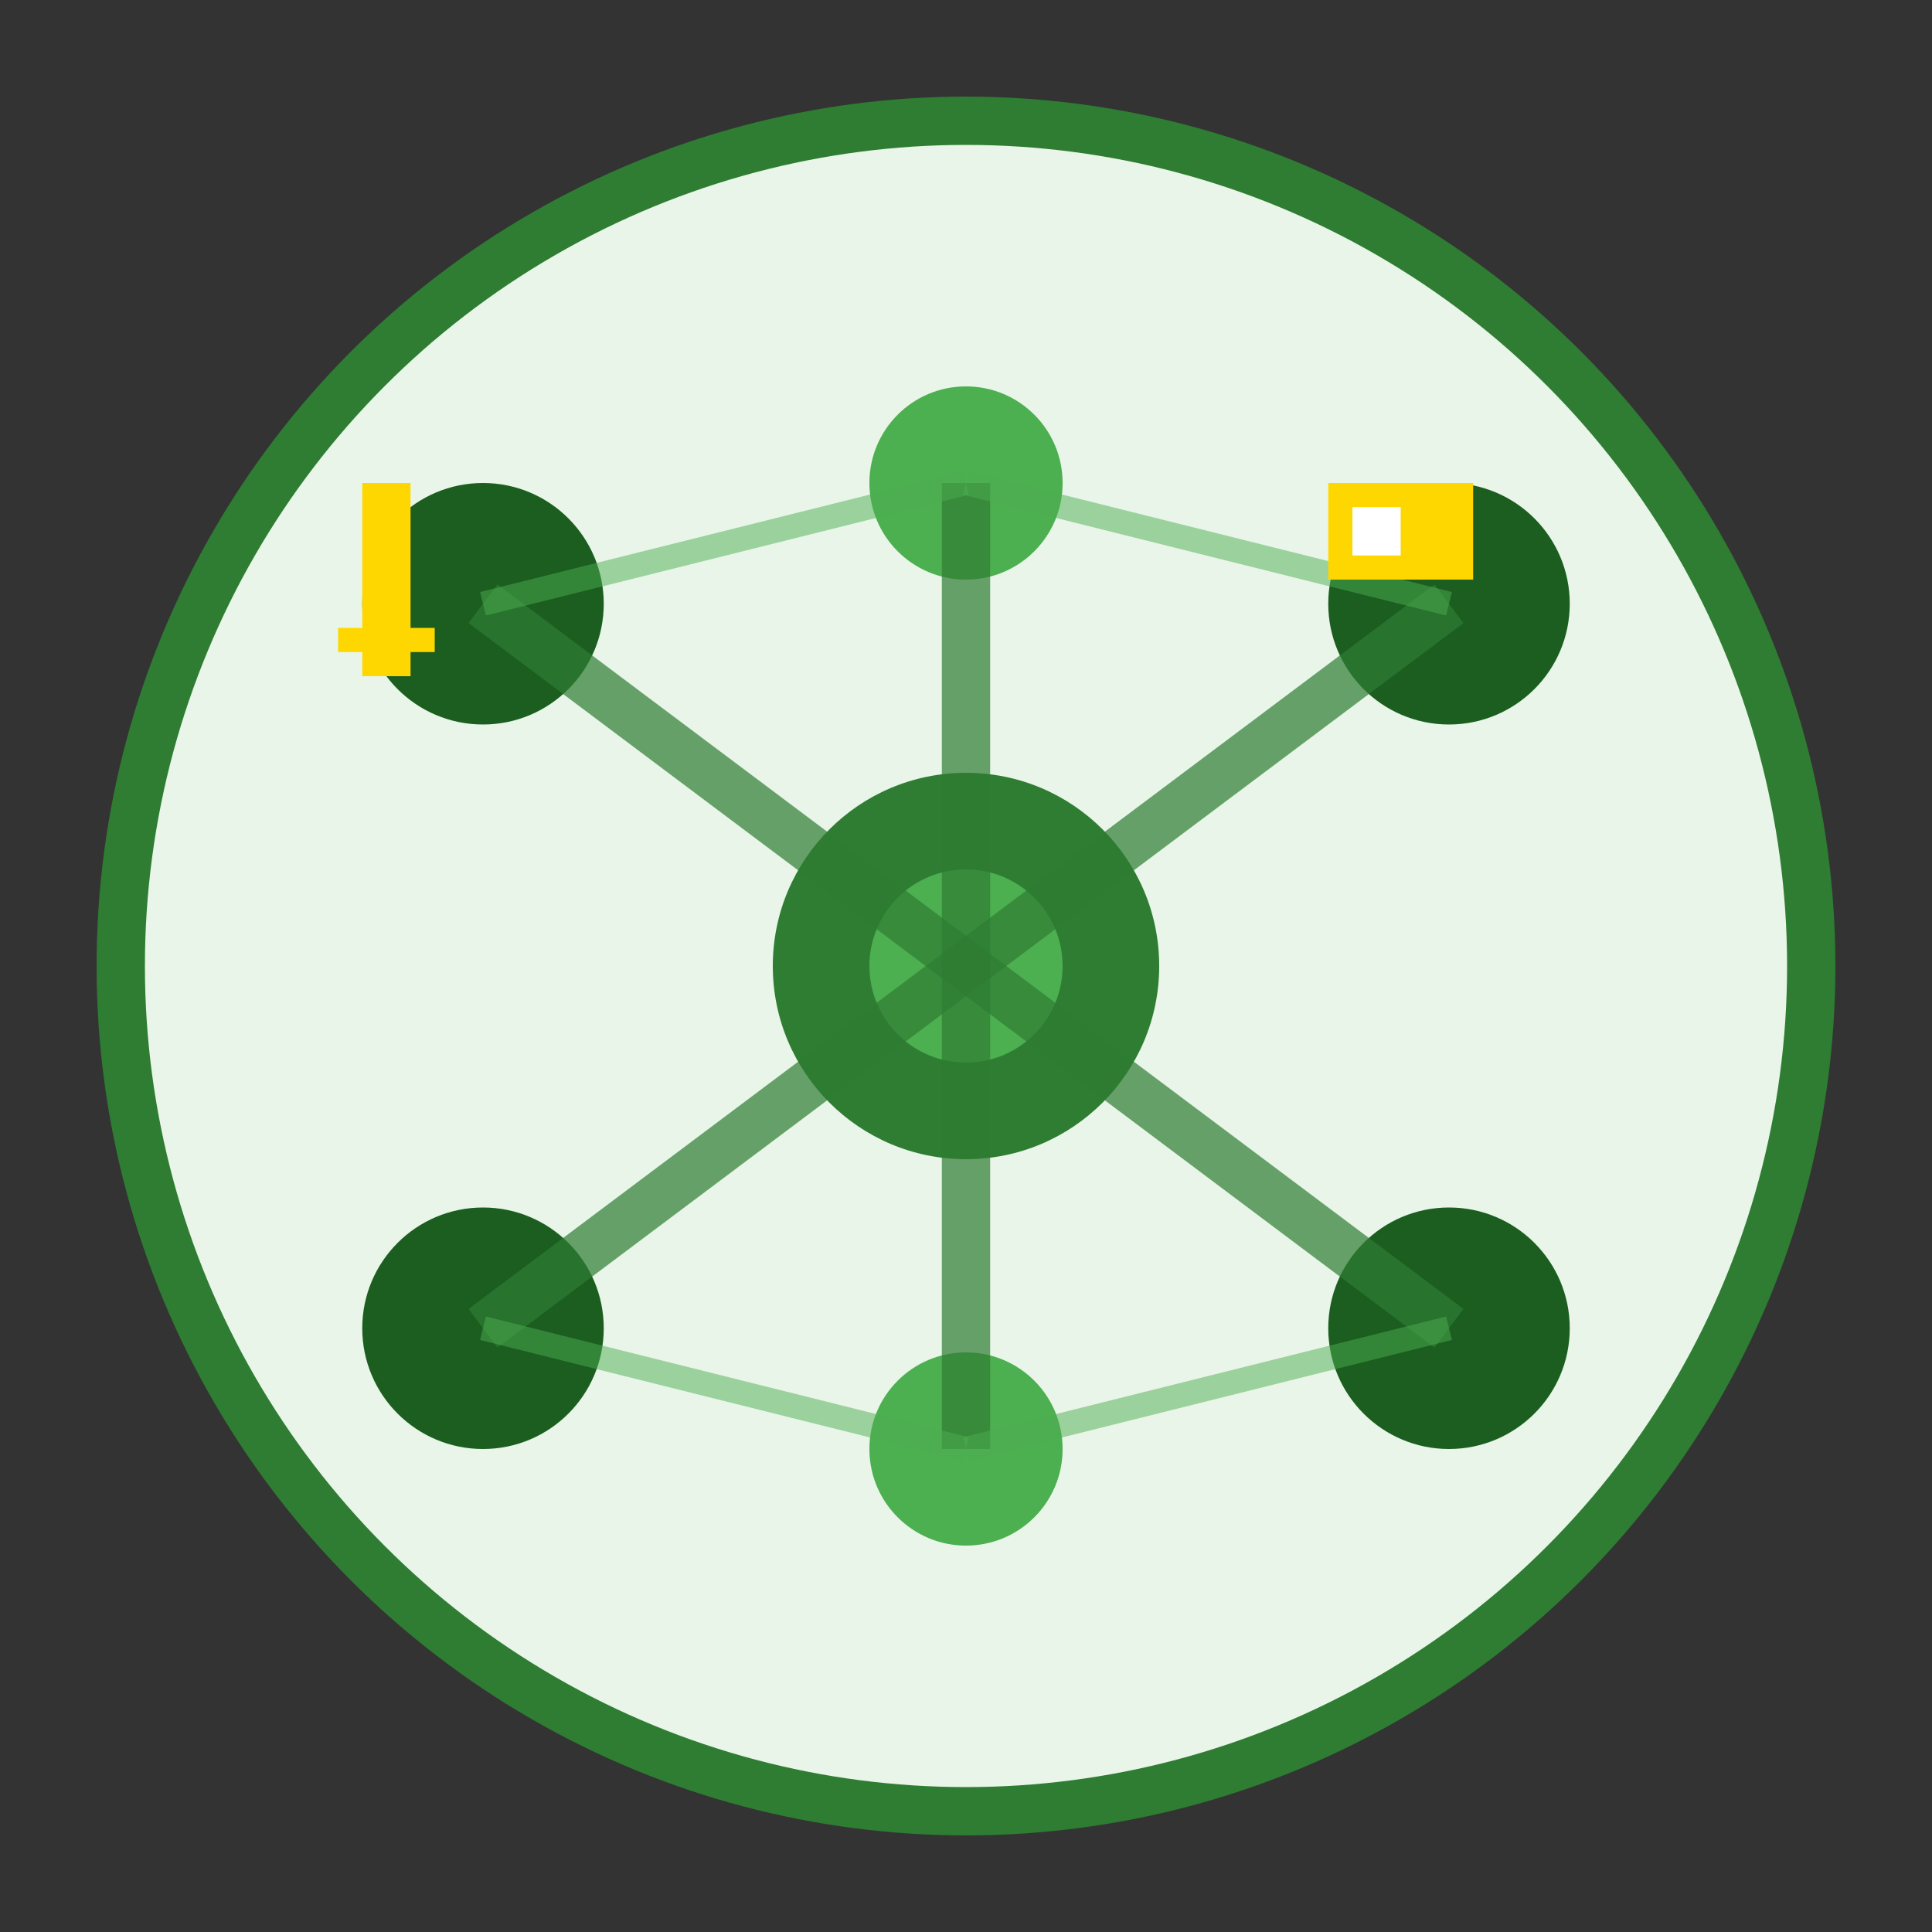 <svg width="80" height="80" viewBox="0 0 80 80" fill="none" xmlns="http://www.w3.org/2000/svg">
  <rect x="0" y="0" width="80" height="80" fill="#333333" stroke="none"/>
  <!-- Background circle -->
  <circle cx="40" cy="40" r="35" fill="#E8F5E8" stroke="#2E7D32" stroke-width="2"/>
  
  <!-- Network nodes -->
  <g>
    <!-- Central hub -->
    <circle cx="40" cy="40" r="8" fill="#2E7D32"/>
    <circle cx="40" cy="40" r="4" fill="#4CAF50"/>
    
    <!-- Network nodes -->
    <circle cx="20" cy="25" r="5" fill="#1B5E20"/>
    <circle cx="60" cy="25" r="5" fill="#1B5E20"/>
    <circle cx="20" cy="55" r="5" fill="#1B5E20"/>
    <circle cx="60" cy="55" r="5" fill="#1B5E20"/>
    <circle cx="40" cy="20" r="4" fill="#4CAF50"/>
    <circle cx="40" cy="60" r="4" fill="#4CAF50"/>
    
    <!-- Connection lines -->
    <line x1="40" y1="40" x2="20" y2="25" stroke="#2E7D32" stroke-width="2" opacity="0.7"/>
    <line x1="40" y1="40" x2="60" y2="25" stroke="#2E7D32" stroke-width="2" opacity="0.7"/>
    <line x1="40" y1="40" x2="20" y2="55" stroke="#2E7D32" stroke-width="2" opacity="0.7"/>
    <line x1="40" y1="40" x2="60" y2="55" stroke="#2E7D32" stroke-width="2" opacity="0.7"/>
    <line x1="40" y1="40" x2="40" y2="20" stroke="#2E7D32" stroke-width="2" opacity="0.7"/>
    <line x1="40" y1="40" x2="40" y2="60" stroke="#2E7D32" stroke-width="2" opacity="0.7"/>
    
    <!-- Secondary connections -->
    <line x1="20" y1="25" x2="40" y2="20" stroke="#4CAF50" stroke-width="1" opacity="0.5"/>
    <line x1="60" y1="25" x2="40" y2="20" stroke="#4CAF50" stroke-width="1" opacity="0.5"/>
    <line x1="20" y1="55" x2="40" y2="60" stroke="#4CAF50" stroke-width="1" opacity="0.5"/>
    <line x1="60" y1="55" x2="40" y2="60" stroke="#4CAF50" stroke-width="1" opacity="0.5"/>
  </g>
  
  <!-- Paris landmark symbols -->
  <g transform="translate(15, 20)">
    <rect x="0" y="0" width="2" height="8" fill="#FFD700"/>
    <rect x="-1" y="6" width="4" height="1" fill="#FFD700"/>
  </g>
  <g transform="translate(55, 20)">
    <rect x="0" y="0" width="6" height="4" fill="#FFD700"/>
    <rect x="1" y="1" width="2" height="2" fill="white"/>
  </g>
</svg>
